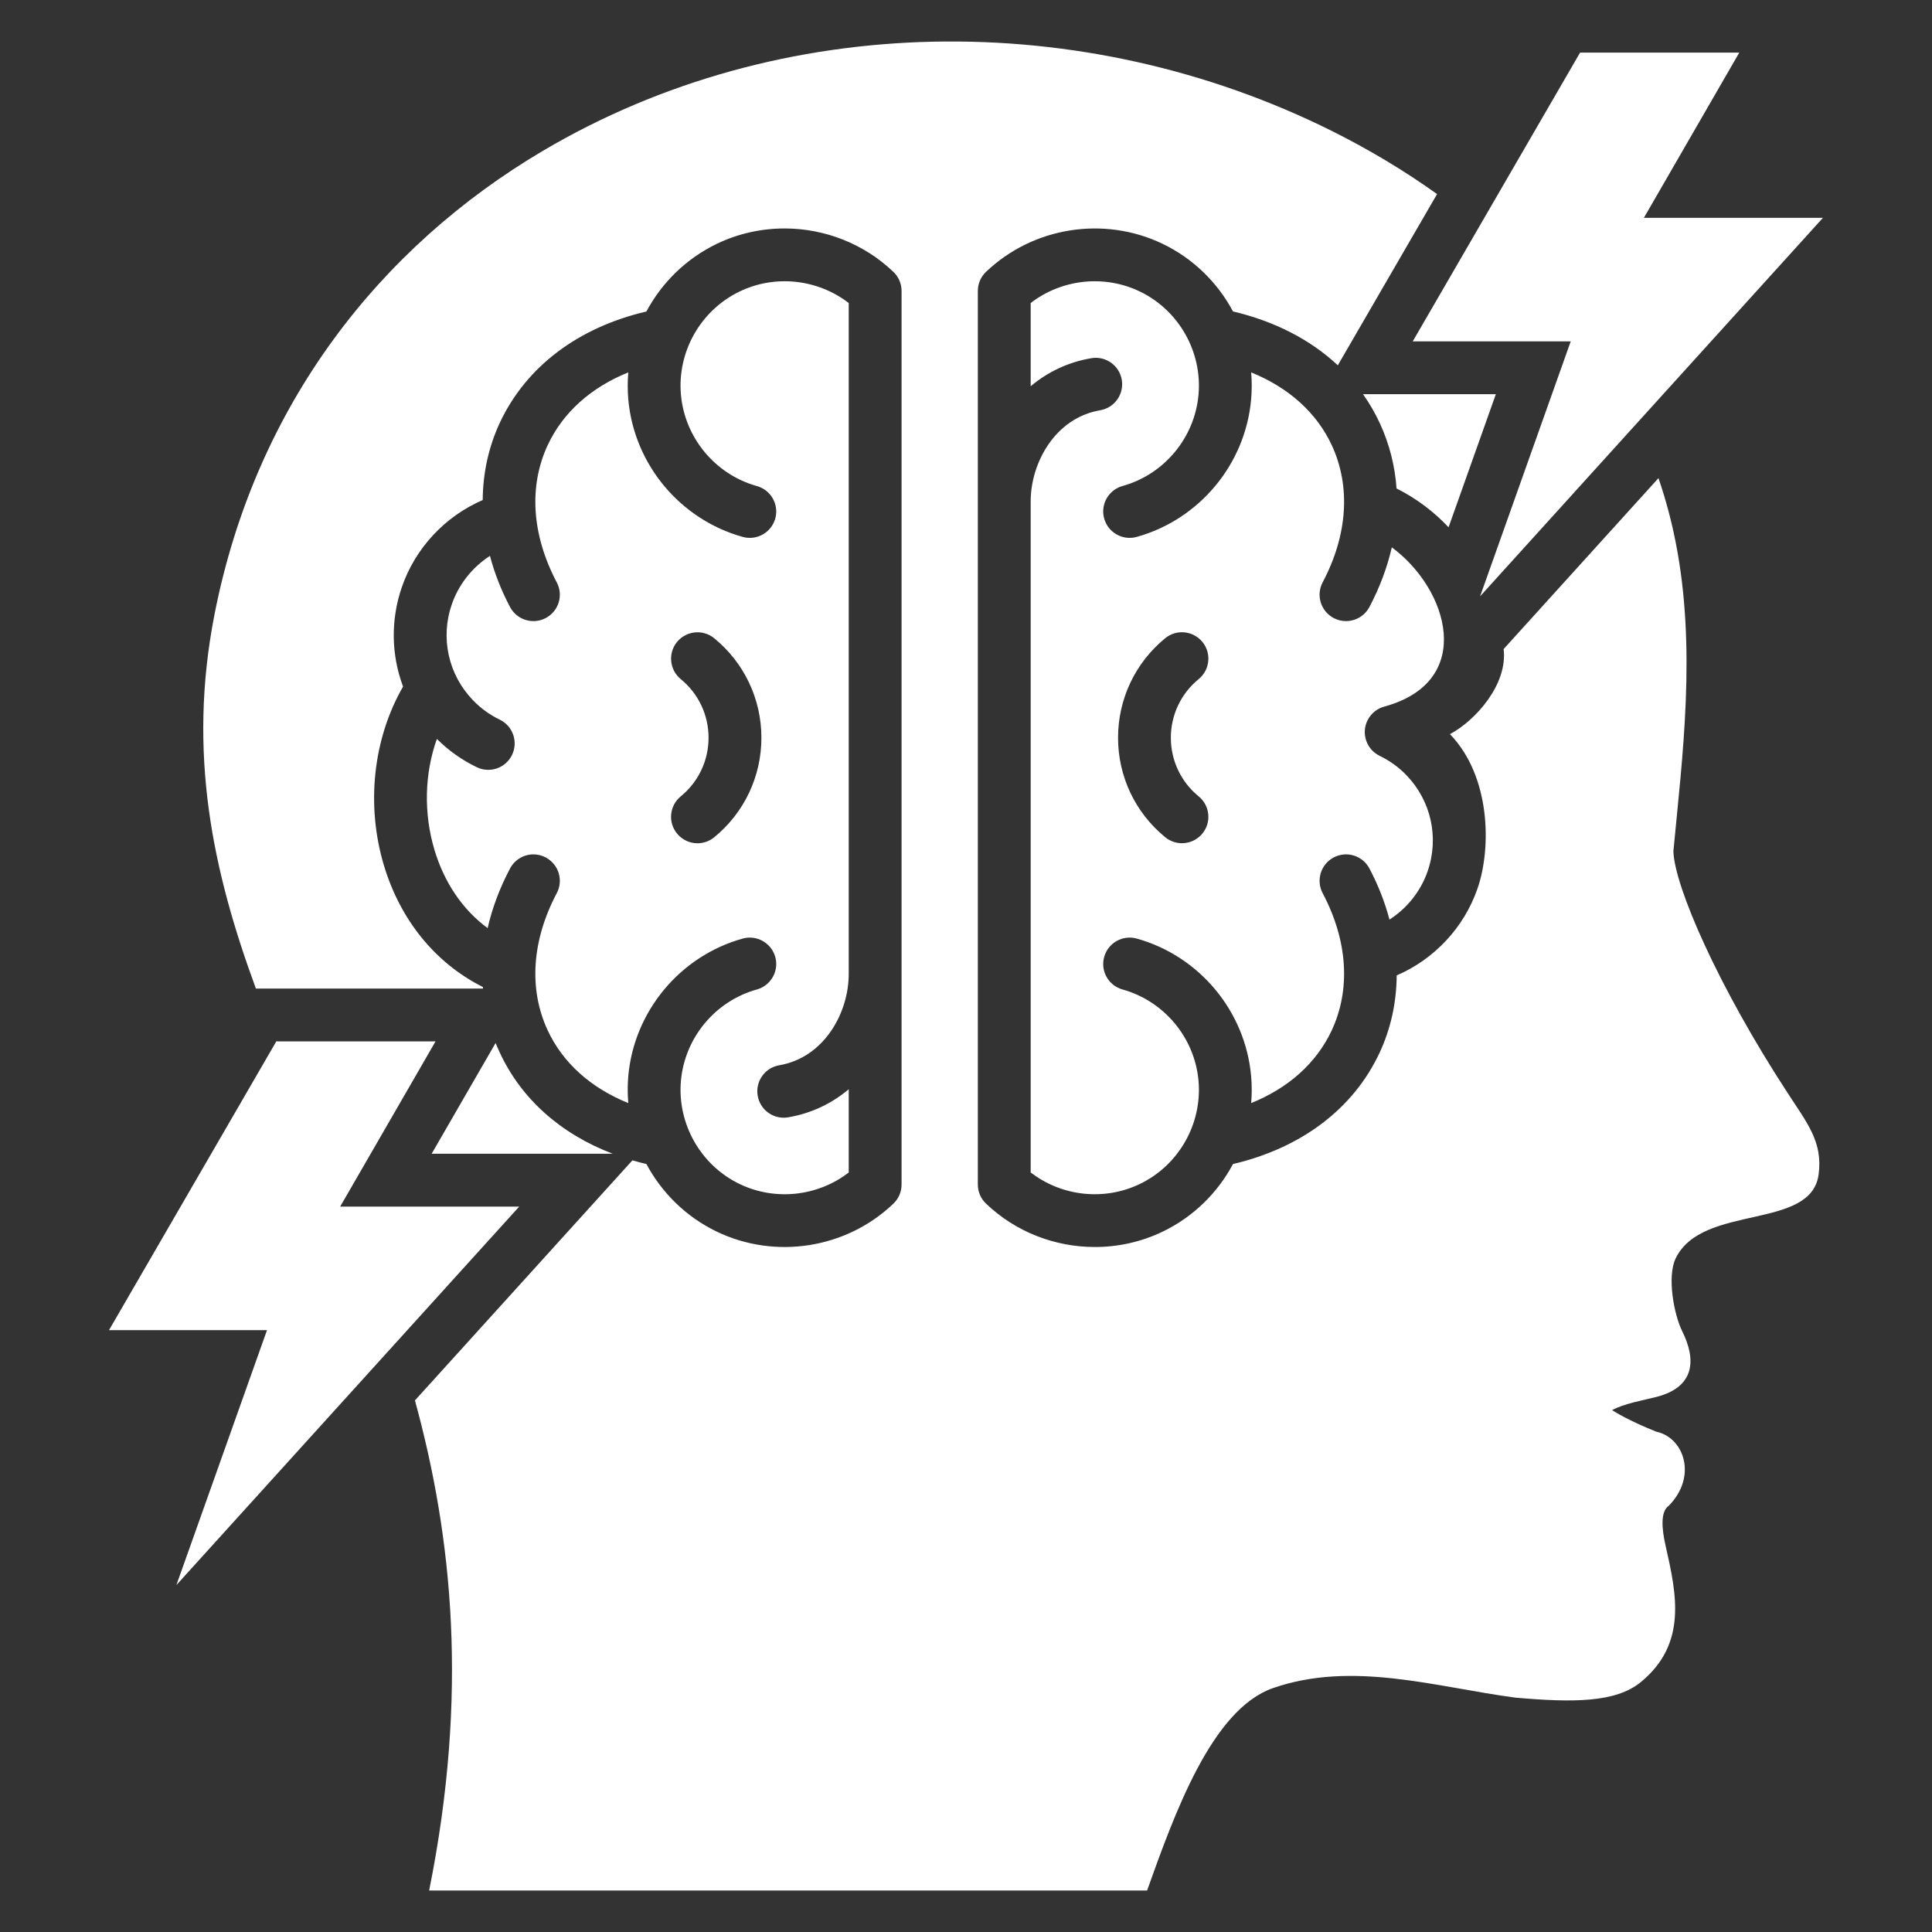 <svg width="40" height="40" viewBox="0 0 40 40" fill="none" xmlns="http://www.w3.org/2000/svg">
<rect x="0" y="0" width="40" height="40" fill="#333333" stroke="none"/>
<path d="M29.249 7.068L32.714 1.089H36.01L34.035 4.51H37.742L30.644 12.346L32.52 7.068H29.249ZM10.75 24.981H7.043L9.018 21.56H5.721L2.257 27.539H5.528L3.652 32.817L10.75 24.981ZM34.646 17.622C34.833 15.644 35.128 13.421 34.69 11.211C34.601 10.762 34.482 10.324 34.337 9.899L31.131 13.438C31.219 14.164 30.556 14.913 30.02 15.2C30.862 16.07 30.882 17.552 30.591 18.394C30.313 19.201 29.697 19.859 28.917 20.195C28.913 20.757 28.794 21.303 28.559 21.804C28.018 22.956 26.945 23.767 25.528 24.1C25.209 24.697 24.706 25.195 24.073 25.499C23.627 25.714 23.146 25.818 22.669 25.818C21.845 25.818 21.031 25.509 20.415 24.92C20.306 24.817 20.245 24.674 20.245 24.524V6.024C20.245 5.874 20.306 5.731 20.415 5.628C21.389 4.698 22.858 4.465 24.073 5.049C24.706 5.354 25.209 5.851 25.528 6.448C26.394 6.652 27.132 7.034 27.698 7.563L29.753 4.018C29.07 3.53 28.339 3.093 27.574 2.711C25.007 1.432 22.151 0.802 19.315 0.863C16.5 0.924 13.705 1.665 11.236 3.125C7.866 5.119 5.294 8.379 4.442 12.716C3.876 15.598 4.407 18.045 5.298 20.467H10L9.998 20.435C9.016 19.943 8.29 19.053 7.949 17.918C7.574 16.67 7.723 15.294 8.345 14.215C8.101 13.565 8.084 12.839 8.32 12.155C8.598 11.347 9.215 10.689 9.994 10.353C9.998 9.792 10.117 9.246 10.352 8.745C10.893 7.593 11.966 6.781 13.383 6.449C13.703 5.852 14.206 5.354 14.839 5.049C15.284 4.834 15.766 4.73 16.243 4.73C17.066 4.73 17.88 5.04 18.497 5.629C18.605 5.731 18.666 5.875 18.666 6.024V24.525C18.666 24.674 18.605 24.817 18.497 24.92C17.523 25.851 16.053 26.083 14.839 25.499C14.206 25.195 13.703 24.697 13.383 24.1C13.285 24.077 13.188 24.051 13.093 24.024L8.591 28.994C9.367 31.827 9.702 35.077 8.885 39.141H23.749C24.311 37.573 25.082 35.395 26.354 34.951C28.002 34.376 29.739 34.932 31.376 35.148C32.558 35.251 33.448 35.255 33.971 34.826C34.938 34.032 34.711 33.002 34.484 32.002C34.403 31.646 34.376 31.293 34.55 31.175C35.145 30.57 34.87 29.763 34.288 29.64C33.714 29.41 33.435 29.232 33.376 29.195C33.637 29.057 33.996 28.997 34.282 28.925C35.099 28.721 35.12 28.148 34.828 27.56C34.656 27.214 34.51 26.426 34.695 26.049C35.25 24.916 37.5 25.481 37.653 24.313C37.741 23.639 37.417 23.256 37.008 22.624C35.574 20.429 34.664 18.342 34.646 17.622L34.646 17.622ZM30.97 8.161H28.22C28.354 8.351 28.47 8.552 28.569 8.765C28.767 9.194 28.881 9.648 28.914 10.113C29.32 10.317 29.682 10.588 29.991 10.917L30.97 8.161L30.97 8.161ZM28.311 14.918C28.179 15.19 28.293 15.517 28.565 15.649C28.773 15.749 28.96 15.885 29.121 16.052C29.63 16.582 29.798 17.342 29.558 18.037C29.415 18.452 29.132 18.805 28.768 19.039C28.673 18.682 28.535 18.327 28.352 17.98C28.21 17.713 27.879 17.611 27.612 17.753C27.345 17.894 27.243 18.225 27.384 18.492C27.904 19.474 27.969 20.485 27.569 21.339C27.254 22.01 26.675 22.527 25.904 22.838C25.92 22.654 25.92 22.467 25.903 22.279C25.785 20.938 24.832 19.793 23.535 19.432C23.244 19.351 22.942 19.521 22.861 19.812C22.779 20.103 22.95 20.405 23.241 20.486C24.103 20.726 24.735 21.485 24.814 22.376C24.893 23.267 24.405 24.126 23.599 24.513C22.86 24.869 21.979 24.769 21.339 24.274V10.381C21.339 9.585 21.844 8.653 22.778 8.494C23.076 8.443 23.276 8.16 23.225 7.862C23.174 7.565 22.891 7.365 22.594 7.416C22.101 7.5 21.681 7.709 21.339 7.997V6.274C21.979 5.779 22.86 5.68 23.599 6.035C24.405 6.423 24.893 7.281 24.814 8.172C24.735 9.063 24.103 9.823 23.241 10.062C22.95 10.143 22.779 10.445 22.861 10.736C22.942 11.027 23.244 11.197 23.535 11.116C24.832 10.755 25.785 9.611 25.903 8.269C25.92 8.081 25.92 7.894 25.904 7.71C26.681 8.024 27.263 8.547 27.576 9.224C27.968 10.075 27.901 11.08 27.384 12.057C27.243 12.324 27.345 12.654 27.612 12.796C27.694 12.839 27.781 12.859 27.867 12.859C28.063 12.859 28.253 12.754 28.352 12.568C28.567 12.16 28.722 11.745 28.816 11.332C29.994 12.2 30.547 14.101 28.679 14.624C28.524 14.66 28.386 14.764 28.311 14.919L28.311 14.918ZM24.241 15.274C24.241 14.802 24.451 14.359 24.817 14.06C25.051 13.869 25.086 13.525 24.895 13.291C24.703 13.057 24.358 13.022 24.125 13.213C23.504 13.721 23.148 14.472 23.148 15.274C23.148 16.076 23.504 16.827 24.125 17.334C24.227 17.417 24.349 17.458 24.471 17.458C24.629 17.458 24.787 17.389 24.895 17.257C25.086 17.023 25.051 16.678 24.817 16.488C24.451 16.189 24.241 15.746 24.241 15.274L24.241 15.274ZM12.686 23.887C11.606 23.476 10.787 22.747 10.343 21.783C10.314 21.721 10.287 21.658 10.261 21.594L8.937 23.887H12.686ZM10.601 15.63C10.732 15.358 10.619 15.031 10.347 14.9C10.138 14.799 9.951 14.663 9.791 14.496C9.281 13.967 9.114 13.206 9.354 12.512C9.497 12.097 9.78 11.744 10.144 11.509C10.238 11.866 10.377 12.222 10.56 12.568C10.701 12.835 11.033 12.937 11.299 12.796C11.566 12.655 11.669 12.324 11.527 12.057C11.008 11.074 10.942 10.063 11.343 9.209C11.658 8.538 12.236 8.021 13.008 7.71C12.992 7.894 12.992 8.081 13.008 8.269C13.127 9.611 14.079 10.755 15.377 11.116C15.668 11.197 15.969 11.027 16.051 10.736C16.132 10.445 15.961 10.144 15.67 10.063C14.808 9.823 14.177 9.063 14.098 8.172C14.019 7.281 14.507 6.423 15.313 6.035C16.052 5.679 16.933 5.78 17.572 6.274V20.167C17.572 20.963 17.068 21.895 16.134 22.055C15.836 22.106 15.636 22.388 15.687 22.686C15.738 22.983 16.02 23.184 16.318 23.133C16.811 23.049 17.23 22.839 17.572 22.552V24.275C16.933 24.769 16.052 24.869 15.313 24.514C14.507 24.126 14.019 23.267 14.098 22.376C14.177 21.485 14.808 20.726 15.67 20.486C15.961 20.405 16.132 20.103 16.051 19.812C15.969 19.522 15.668 19.351 15.377 19.432C14.079 19.793 13.127 20.938 13.008 22.279C12.992 22.467 12.992 22.654 13.008 22.838C12.231 22.524 11.648 22.002 11.336 21.325C10.943 20.474 11.011 19.468 11.527 18.492C11.669 18.225 11.566 17.894 11.299 17.753C11.218 17.709 11.13 17.689 11.044 17.689C10.848 17.689 10.659 17.795 10.56 17.981C10.344 18.389 10.19 18.803 10.096 19.216C9.584 18.839 9.201 18.281 8.997 17.602C8.767 16.838 8.789 16.016 9.045 15.298C9.286 15.539 9.563 15.736 9.871 15.884C10.143 16.016 10.469 15.902 10.601 15.63L10.601 15.63ZM14.67 15.274C14.67 15.747 14.46 16.189 14.094 16.488C13.861 16.679 13.825 17.024 14.017 17.257C14.125 17.39 14.283 17.459 14.441 17.459C14.562 17.459 14.685 17.418 14.787 17.335C15.408 16.828 15.764 16.076 15.764 15.274C15.764 14.472 15.408 13.722 14.787 13.214C14.553 13.023 14.209 13.058 14.017 13.291C13.826 13.525 13.861 13.87 14.095 14.061C14.46 14.36 14.67 14.802 14.67 15.274L14.67 15.274Z" fill="white"/>
</svg>
